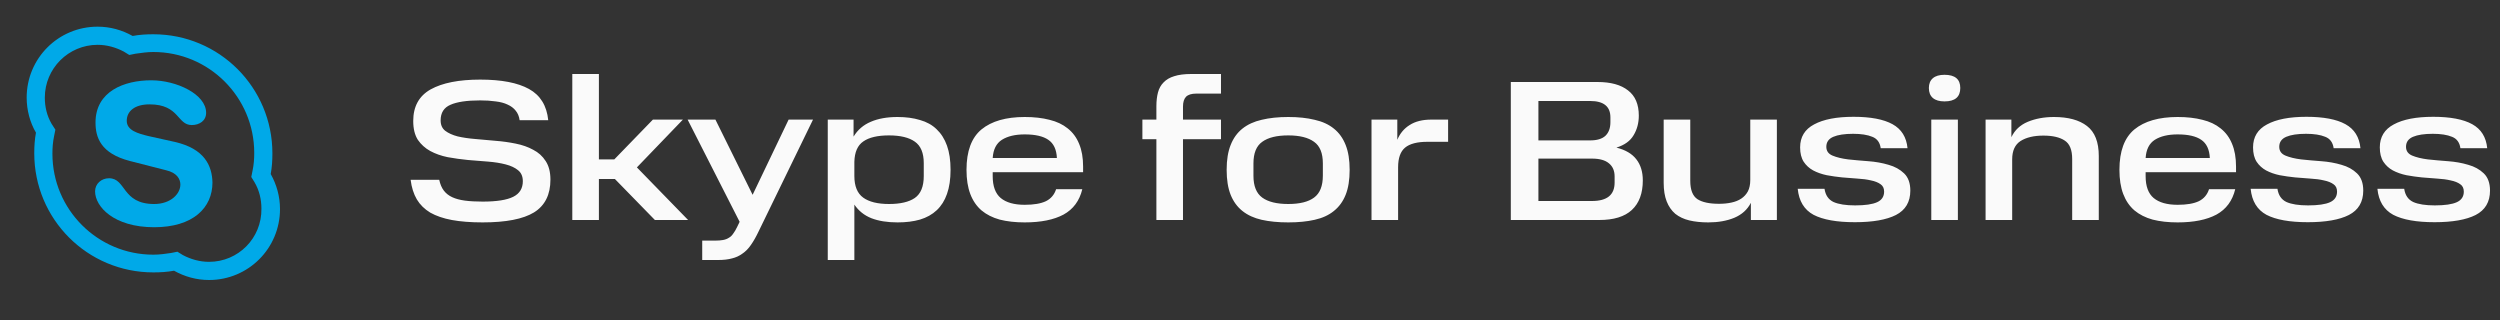 <?xml version="1.0" encoding="UTF-8"?> <svg xmlns="http://www.w3.org/2000/svg" width="250" height="32" viewBox="0 0 250 32" fill="none"><rect x="0" y="0" width="250" height="32" fill="#333333" stroke="none"/><path d="M27.071 17.402C27.198 16.727 27.24 16.051 27.24 15.333C27.24 8.747 21.92 3.427 15.333 3.427C14.615 3.427 13.94 3.469 13.264 3.596C12.209 3.005 11.027 2.667 9.76 2.667C5.833 2.667 2.667 5.833 2.667 9.76C2.667 11.027 3.004 12.251 3.595 13.264C3.469 13.94 3.426 14.616 3.426 15.333C3.426 21.92 8.746 27.24 15.333 27.24C16.051 27.24 16.727 27.198 17.402 27.071C18.458 27.662 19.64 28 20.907 28C24.833 28 28 24.833 28 20.907C28 19.64 27.662 18.458 27.071 17.402ZM20.907 26.184C19.978 26.184 19.091 25.931 18.289 25.509L17.74 25.171L17.107 25.298C16.558 25.382 15.966 25.467 15.333 25.467C9.76 25.467 5.242 20.949 5.242 15.376C5.242 14.784 5.284 14.193 5.411 13.602L5.538 12.969L5.158 12.378C4.693 11.576 4.482 10.689 4.482 9.76C4.482 6.847 6.846 4.482 9.76 4.482C10.689 4.482 11.575 4.736 12.378 5.158L12.927 5.496L13.56 5.369C14.151 5.285 14.742 5.2 15.333 5.2C20.907 5.2 25.424 9.718 25.424 15.291C25.424 15.882 25.382 16.473 25.255 17.064L25.129 17.698L25.466 18.247C25.931 19.049 26.142 19.936 26.142 20.864C26.184 23.82 23.82 26.184 20.907 26.184Z" fill="#00A9E8"></path><path d="M17.488 14.194L14.828 13.603C13.815 13.35 12.675 13.054 12.675 12.083C12.675 11.112 13.477 10.436 14.955 10.436C17.953 10.436 17.699 12.505 19.177 12.505C19.937 12.505 20.613 12.083 20.613 11.281C20.613 9.423 17.657 8.03 15.124 8.03C12.422 8.03 9.551 9.127 9.551 12.252C9.551 13.729 10.057 15.334 12.97 16.094L16.602 17.023C17.699 17.276 18.037 17.91 18.037 18.458C18.037 19.387 17.066 20.401 15.419 20.401C12.168 20.401 12.633 17.825 10.902 17.825C10.142 17.825 9.508 18.374 9.508 19.134C9.508 20.654 11.366 22.723 15.419 22.723C19.304 22.723 21.246 20.781 21.246 18.247C21.204 16.558 20.444 14.87 17.488 14.194Z" fill="#00A9E8"></path><path d="M43.923 17.98C44.017 18.42 44.17 18.78 44.383 19.06C44.596 19.34 44.877 19.56 45.223 19.72C45.57 19.88 45.99 19.993 46.483 20.06C46.99 20.127 47.583 20.16 48.263 20.16C49.663 20.16 50.683 20 51.323 19.68C51.963 19.36 52.283 18.84 52.283 18.12C52.283 17.64 52.123 17.273 51.803 17.02C51.496 16.767 51.083 16.573 50.563 16.44C50.056 16.307 49.47 16.213 48.803 16.16C48.15 16.107 47.483 16.053 46.803 16C46.123 15.933 45.45 15.84 44.783 15.72C44.13 15.587 43.543 15.38 43.023 15.1C42.517 14.82 42.103 14.447 41.783 13.98C41.477 13.5 41.323 12.873 41.323 12.1C41.323 10.647 41.903 9.593 43.063 8.94C44.236 8.287 45.89 7.96 48.023 7.96C50.143 7.96 51.77 8.273 52.903 8.9C54.036 9.527 54.676 10.567 54.823 12.02H51.963C51.91 11.633 51.776 11.313 51.563 11.06C51.363 10.807 51.096 10.607 50.763 10.46C50.43 10.3 50.03 10.193 49.563 10.14C49.11 10.073 48.596 10.04 48.023 10.04C46.69 10.04 45.697 10.187 45.043 10.48C44.39 10.76 44.063 11.28 44.063 12.04C44.063 12.493 44.217 12.84 44.523 13.08C44.843 13.32 45.257 13.507 45.763 13.64C46.283 13.76 46.87 13.847 47.523 13.9C48.19 13.953 48.863 14.013 49.543 14.08C50.236 14.133 50.91 14.227 51.563 14.36C52.23 14.493 52.816 14.7 53.323 14.98C53.843 15.247 54.257 15.62 54.563 16.1C54.883 16.58 55.043 17.2 55.043 17.96C55.043 19.467 54.496 20.56 53.403 21.24C52.31 21.907 50.596 22.24 48.263 22.24C47.077 22.24 46.05 22.16 45.183 22C44.33 21.84 43.61 21.593 43.023 21.26C42.45 20.913 42.003 20.473 41.683 19.94C41.363 19.393 41.157 18.74 41.063 17.98H43.923ZM68.29 11.96L63.69 16.74L68.81 22H65.49L61.49 17.9H59.89V22H57.23V7.4H59.89V15.94H61.43L65.29 11.96H68.29ZM71.542 11.96L75.262 19.48L78.862 11.96H81.302L75.862 23.14C75.609 23.673 75.355 24.12 75.102 24.48C74.849 24.853 74.562 25.147 74.242 25.36C73.935 25.587 73.589 25.747 73.202 25.84C72.815 25.947 72.355 26 71.822 26H70.222V24.06H71.542C71.835 24.06 72.089 24.04 72.302 24C72.529 23.96 72.722 23.887 72.882 23.78C73.055 23.687 73.202 23.547 73.322 23.36C73.455 23.187 73.589 22.96 73.722 22.68L73.962 22.18L68.762 11.96H71.542ZM85.356 11.96V13.66C85.77 12.98 86.343 12.487 87.076 12.18C87.81 11.86 88.703 11.7 89.757 11.7C90.597 11.7 91.343 11.8 91.996 12C92.663 12.187 93.216 12.493 93.656 12.92C94.11 13.347 94.457 13.893 94.697 14.56C94.936 15.227 95.056 16.033 95.056 16.98C95.056 17.927 94.936 18.733 94.697 19.4C94.47 20.053 94.13 20.593 93.677 21.02C93.223 21.447 92.663 21.76 91.996 21.96C91.343 22.147 90.597 22.24 89.757 22.24C88.73 22.24 87.856 22.1 87.136 21.82C86.43 21.54 85.863 21.087 85.436 20.46V26H82.776V11.96H85.356ZM92.376 16.32C92.376 15.293 92.076 14.573 91.477 14.16C90.89 13.747 90.03 13.54 88.897 13.54C87.763 13.54 86.91 13.74 86.337 14.14C85.763 14.527 85.463 15.207 85.436 16.18V17.6C85.436 18.613 85.73 19.333 86.317 19.76C86.903 20.187 87.763 20.4 88.897 20.4C90.03 20.4 90.89 20.2 91.477 19.8C92.076 19.387 92.376 18.653 92.376 17.6V16.32ZM96.65 16.98C96.65 15.113 97.15 13.767 98.15 12.94C99.163 12.113 100.603 11.7 102.47 11.7C103.403 11.7 104.23 11.793 104.95 11.98C105.67 12.153 106.276 12.44 106.77 12.84C107.276 13.24 107.656 13.753 107.91 14.38C108.176 15.007 108.31 15.767 108.31 16.66V17.22H99.27V17.62C99.27 18.62 99.536 19.347 100.07 19.8C100.616 20.253 101.416 20.48 102.47 20.48C103.376 20.48 104.083 20.36 104.59 20.12C105.096 19.867 105.436 19.467 105.61 18.92H108.23C107.95 20.08 107.323 20.927 106.35 21.46C105.376 21.98 104.083 22.24 102.47 22.24C101.536 22.24 100.703 22.147 99.97 21.96C99.25 21.76 98.643 21.453 98.15 21.04C97.656 20.613 97.283 20.067 97.03 19.4C96.776 18.733 96.65 17.927 96.65 16.98ZM102.47 13.44C101.523 13.44 100.763 13.62 100.19 13.98C99.63 14.34 99.323 14.947 99.27 15.8H105.69C105.65 14.947 105.363 14.34 104.83 13.98C104.31 13.62 103.523 13.44 102.47 13.44ZM115.639 11.96V10.62C115.639 10.1 115.692 9.64 115.799 9.24C115.905 8.84 116.092 8.507 116.359 8.24C116.625 7.96 116.979 7.753 117.419 7.62C117.872 7.473 118.439 7.4 119.119 7.4H122.099V9.36H119.619C119.152 9.36 118.812 9.467 118.599 9.68C118.399 9.893 118.299 10.22 118.299 10.66V11.96H122.099V13.92H118.299V22H115.639V13.92H114.239V11.96H115.639ZM132.285 16.34C132.285 15.313 131.992 14.593 131.405 14.18C130.819 13.753 129.959 13.54 128.825 13.54C127.679 13.54 126.812 13.753 126.225 14.18C125.639 14.593 125.345 15.313 125.345 16.34V17.58C125.345 18.607 125.639 19.333 126.225 19.76C126.812 20.187 127.679 20.4 128.825 20.4C129.972 20.4 130.832 20.187 131.405 19.76C131.992 19.333 132.285 18.6 132.285 17.56V16.34ZM122.665 16.98C122.665 15.993 122.799 15.167 123.065 14.5C123.332 13.82 123.725 13.273 124.245 12.86C124.765 12.447 125.405 12.153 126.165 11.98C126.939 11.793 127.825 11.7 128.825 11.7C129.825 11.7 130.705 11.793 131.465 11.98C132.239 12.153 132.879 12.447 133.385 12.86C133.905 13.273 134.299 13.82 134.565 14.5C134.832 15.167 134.965 15.993 134.965 16.98C134.965 17.98 134.832 18.813 134.565 19.48C134.299 20.147 133.905 20.687 133.385 21.1C132.879 21.513 132.239 21.807 131.465 21.98C130.705 22.153 129.825 22.24 128.825 22.24C127.825 22.24 126.939 22.153 126.165 21.98C125.405 21.807 124.765 21.513 124.245 21.1C123.725 20.687 123.332 20.147 123.065 19.48C122.799 18.813 122.665 17.98 122.665 16.98ZM139.731 11.96V13.98C139.998 13.34 140.411 12.847 140.971 12.5C141.531 12.14 142.251 11.96 143.131 11.96H144.811V14.18H142.751C141.725 14.18 140.978 14.373 140.511 14.76C140.045 15.147 139.811 15.8 139.811 16.72V22H137.151V11.96H139.731ZM159.741 8.2C161.075 8.2 162.095 8.48 162.801 9.04C163.521 9.587 163.881 10.427 163.881 11.56C163.881 12.293 163.708 12.947 163.361 13.52C163.028 14.093 162.455 14.507 161.641 14.76C162.548 14.987 163.215 15.38 163.641 15.94C164.068 16.487 164.281 17.187 164.281 18.04C164.281 19.333 163.915 20.32 163.181 21C162.461 21.667 161.375 22 159.921 22H151.081V8.2H159.741ZM161.461 17.64C161.461 17.08 161.275 16.647 160.901 16.34C160.528 16.02 159.961 15.86 159.201 15.86H153.841V20.1H159.201C160.708 20.1 161.461 19.487 161.461 18.26V17.64ZM161.041 11.74C161.041 10.647 160.368 10.1 159.021 10.1H153.841V14.04H159.021C159.701 14.04 160.208 13.887 160.541 13.58C160.875 13.26 161.041 12.807 161.041 12.22V11.74ZM166.367 11.96H169.027V18.08C169.027 18.987 169.267 19.6 169.747 19.92C170.227 20.227 170.947 20.38 171.907 20.38C172.347 20.38 172.754 20.34 173.127 20.26C173.514 20.18 173.847 20.047 174.127 19.86C174.407 19.673 174.627 19.433 174.787 19.14C174.947 18.833 175.027 18.453 175.027 18V11.96H177.687V22H175.087V20.28C174.741 20.96 174.187 21.46 173.427 21.78C172.681 22.087 171.814 22.24 170.827 22.24C170.121 22.24 169.487 22.173 168.927 22.04C168.381 21.907 167.914 21.687 167.527 21.38C167.154 21.06 166.867 20.647 166.667 20.14C166.467 19.633 166.367 19.007 166.367 18.26V11.96ZM182.452 18.88C182.546 19.52 182.846 19.96 183.352 20.2C183.859 20.427 184.579 20.54 185.512 20.54C186.512 20.54 187.246 20.433 187.712 20.22C188.179 20.007 188.412 19.653 188.412 19.16C188.412 18.827 188.292 18.58 188.052 18.42C187.812 18.247 187.492 18.12 187.092 18.04C186.706 17.947 186.259 17.887 185.752 17.86C185.246 17.82 184.732 17.78 184.212 17.74C183.692 17.687 183.179 17.613 182.672 17.52C182.166 17.413 181.712 17.253 181.312 17.04C180.926 16.827 180.612 16.54 180.372 16.18C180.132 15.807 180.012 15.327 180.012 14.74C180.012 13.7 180.479 12.933 181.412 12.44C182.346 11.933 183.659 11.68 185.352 11.68C187.059 11.68 188.359 11.927 189.252 12.42C190.146 12.913 190.646 13.713 190.752 14.82H188.072C187.992 14.247 187.712 13.867 187.232 13.68C186.752 13.48 186.112 13.38 185.312 13.38C184.459 13.38 183.799 13.48 183.332 13.68C182.866 13.88 182.632 14.213 182.632 14.68C182.632 15.093 182.839 15.387 183.252 15.56C183.666 15.733 184.186 15.86 184.812 15.94C185.439 16.007 186.112 16.067 186.832 16.12C187.552 16.173 188.226 16.293 188.852 16.48C189.479 16.653 189.999 16.94 190.412 17.34C190.826 17.74 191.032 18.313 191.032 19.06C191.032 20.193 190.552 21.007 189.592 21.5C188.646 21.98 187.279 22.22 185.492 22.22C183.679 22.22 182.299 21.973 181.352 21.48C180.419 20.973 179.892 20.107 179.772 18.88H182.452ZM192.888 8.8C192.888 8.373 193.021 8.047 193.288 7.82C193.555 7.593 193.941 7.48 194.448 7.48C195.501 7.48 196.028 7.92 196.028 8.8C196.028 9.693 195.501 10.14 194.448 10.14C193.941 10.14 193.555 10.027 193.288 9.8C193.021 9.573 192.888 9.24 192.888 8.8ZM195.788 11.96V22H193.128V11.96H195.788ZM207.218 15.9C207.218 14.993 206.971 14.38 206.478 14.06C205.984 13.727 205.271 13.56 204.338 13.56C203.391 13.56 202.631 13.74 202.058 14.1C201.498 14.46 201.218 15.073 201.218 15.94V22H198.558V11.96H201.138V13.72C201.471 13.013 202.018 12.5 202.778 12.18C203.551 11.86 204.424 11.7 205.398 11.7C206.824 11.7 207.924 12 208.698 12.6C209.484 13.2 209.878 14.2 209.878 15.6V22H207.218V15.9ZM211.943 16.98C211.943 15.113 212.443 13.767 213.443 12.94C214.456 12.113 215.896 11.7 217.763 11.7C218.696 11.7 219.523 11.793 220.243 11.98C220.963 12.153 221.569 12.44 222.063 12.84C222.569 13.24 222.949 13.753 223.203 14.38C223.469 15.007 223.603 15.767 223.603 16.66V17.22H214.563V17.62C214.563 18.62 214.829 19.347 215.363 19.8C215.909 20.253 216.709 20.48 217.763 20.48C218.669 20.48 219.376 20.36 219.883 20.12C220.389 19.867 220.729 19.467 220.903 18.92H223.523C223.243 20.08 222.616 20.927 221.643 21.46C220.669 21.98 219.376 22.24 217.763 22.24C216.829 22.24 215.996 22.147 215.263 21.96C214.543 21.76 213.936 21.453 213.443 21.04C212.949 20.613 212.576 20.067 212.323 19.4C212.069 18.733 211.943 17.927 211.943 16.98ZM217.763 13.44C216.816 13.44 216.056 13.62 215.483 13.98C214.923 14.34 214.616 14.947 214.563 15.8H220.983C220.943 14.947 220.656 14.34 220.123 13.98C219.603 13.62 218.816 13.44 217.763 13.44ZM227.745 18.88C227.839 19.52 228.139 19.96 228.645 20.2C229.152 20.427 229.872 20.54 230.805 20.54C231.805 20.54 232.539 20.433 233.005 20.22C233.472 20.007 233.705 19.653 233.705 19.16C233.705 18.827 233.585 18.58 233.345 18.42C233.105 18.247 232.785 18.12 232.385 18.04C231.999 17.947 231.552 17.887 231.045 17.86C230.539 17.82 230.025 17.78 229.505 17.74C228.985 17.687 228.472 17.613 227.965 17.52C227.459 17.413 227.005 17.253 226.605 17.04C226.219 16.827 225.905 16.54 225.665 16.18C225.425 15.807 225.305 15.327 225.305 14.74C225.305 13.7 225.772 12.933 226.705 12.44C227.639 11.933 228.952 11.68 230.645 11.68C232.352 11.68 233.652 11.927 234.545 12.42C235.439 12.913 235.939 13.713 236.045 14.82H233.365C233.285 14.247 233.005 13.867 232.525 13.68C232.045 13.48 231.405 13.38 230.605 13.38C229.752 13.38 229.092 13.48 228.625 13.68C228.159 13.88 227.925 14.213 227.925 14.68C227.925 15.093 228.132 15.387 228.545 15.56C228.959 15.733 229.479 15.86 230.105 15.94C230.732 16.007 231.405 16.067 232.125 16.12C232.845 16.173 233.519 16.293 234.145 16.48C234.772 16.653 235.292 16.94 235.705 17.34C236.119 17.74 236.325 18.313 236.325 19.06C236.325 20.193 235.845 21.007 234.885 21.5C233.939 21.98 232.572 22.22 230.785 22.22C228.972 22.22 227.592 21.973 226.645 21.48C225.712 20.973 225.185 20.107 225.065 18.88H227.745ZM240.421 18.88C240.514 19.52 240.814 19.96 241.321 20.2C241.828 20.427 242.548 20.54 243.481 20.54C244.481 20.54 245.214 20.433 245.681 20.22C246.148 20.007 246.381 19.653 246.381 19.16C246.381 18.827 246.261 18.58 246.021 18.42C245.781 18.247 245.461 18.12 245.061 18.04C244.674 17.947 244.228 17.887 243.721 17.86C243.214 17.82 242.701 17.78 242.181 17.74C241.661 17.687 241.148 17.613 240.641 17.52C240.134 17.413 239.681 17.253 239.281 17.04C238.894 16.827 238.581 16.54 238.341 16.18C238.101 15.807 237.981 15.327 237.981 14.74C237.981 13.7 238.448 12.933 239.381 12.44C240.314 11.933 241.628 11.68 243.321 11.68C245.028 11.68 246.328 11.927 247.221 12.42C248.114 12.913 248.614 13.713 248.721 14.82H246.041C245.961 14.247 245.681 13.867 245.201 13.68C244.721 13.48 244.081 13.38 243.281 13.38C242.428 13.38 241.768 13.48 241.301 13.68C240.834 13.88 240.601 14.213 240.601 14.68C240.601 15.093 240.808 15.387 241.221 15.56C241.634 15.733 242.154 15.86 242.781 15.94C243.408 16.007 244.081 16.067 244.801 16.12C245.521 16.173 246.194 16.293 246.821 16.48C247.448 16.653 247.968 16.94 248.381 17.34C248.794 17.74 249.001 18.313 249.001 19.06C249.001 20.193 248.521 21.007 247.561 21.5C246.614 21.98 245.248 22.22 243.461 22.22C241.648 22.22 240.268 21.973 239.321 21.48C238.388 20.973 237.861 20.107 237.741 18.88H240.421Z" fill="#FAFAFA"></path></svg> 